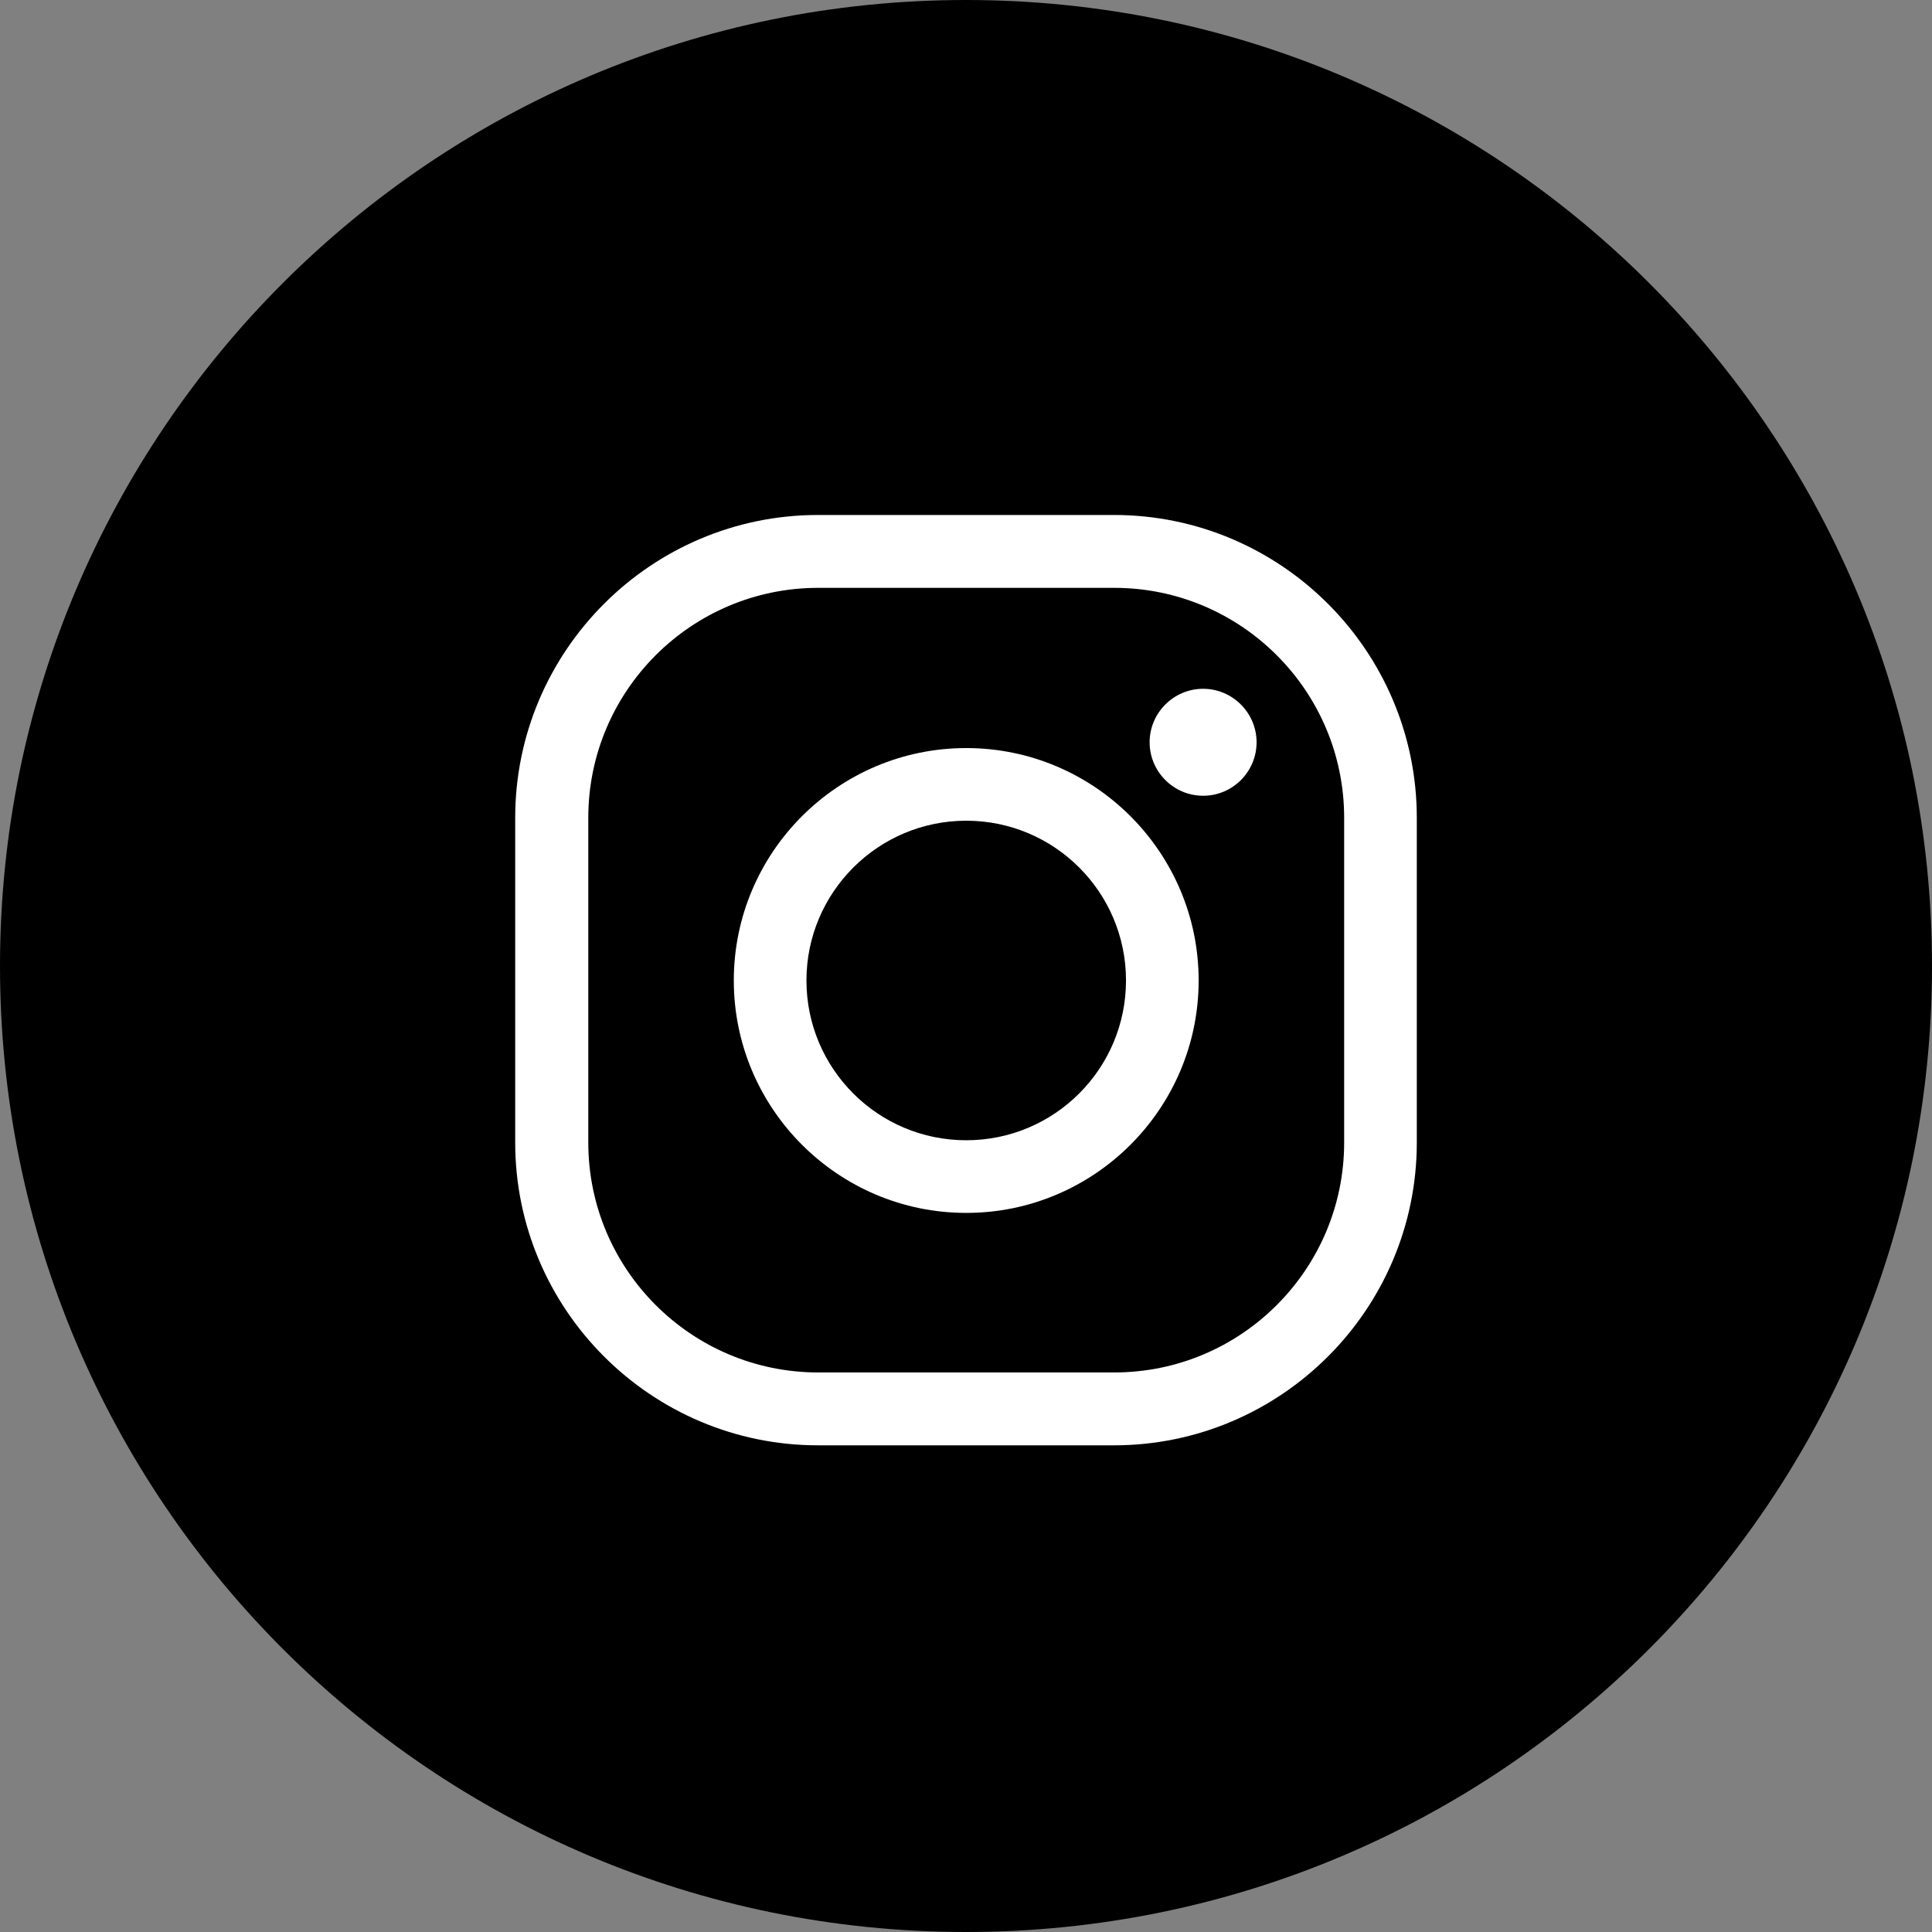 <?xml version="1.0" encoding="UTF-8"?>
<svg id="Layer_1" data-name="Layer 1" xmlns="http://www.w3.org/2000/svg" viewBox="0 0 86.7 86.7">
  <rect x="0" y="0" width="86.7" height="86.7" fill="#808080" stroke="none"/>
  <defs>
    <style>
      .cls-1 {
        fill: #fff;
      }
    </style>
  </defs>
  <circle cx="43.61" cy="43.2" r="41.94"/>
  <path d="M43.35,3.18c22.16,0,40.18,18.02,40.18,40.18s-18.02,40.18-40.18,40.18S3.18,65.51,3.18,43.35,21.2,3.18,43.35,3.18ZM43.35,0C19.41,0,0,19.41,0,43.35s19.41,43.35,43.35,43.35,43.35-19.41,43.35-43.35S67.29,0,43.35,0Z"/>
  <path class="cls-1" d="M53.99,35.71c1.33,0,2.4-1.08,2.4-2.4s-1.08-2.4-2.4-2.4-2.4,1.08-2.4,2.4,1.08,2.4,2.4,2.4Z"/>
  <path class="cls-1" d="M43.36,54.43c-5.75,0-10.43-4.68-10.43-10.43s4.68-10.43,10.43-10.43,10.43,4.68,10.43,10.43-4.68,10.43-10.43,10.43ZM43.36,36.83c-3.95,0-7.17,3.21-7.17,7.17s3.21,7.17,7.17,7.17,7.17-3.21,7.17-7.17-3.21-7.17-7.17-7.17Z"/>
  <path class="cls-1" d="M49.99,64.86h-13.28c-7.49,0-13.59-6.1-13.59-13.59v-14.57c0-7.49,6.1-13.59,13.59-13.59h13.28c7.49,0,13.59,6.1,13.59,13.59v14.57c0,7.49-6.1,13.59-13.59,13.59ZM36.72,26.38c-5.7,0-10.32,4.63-10.32,10.32v14.57c0,5.7,4.63,10.32,10.32,10.32h13.28c5.7,0,10.32-4.63,10.32-10.32v-14.57c0-5.7-4.63-10.32-10.32-10.32h-13.28Z"/>
</svg>